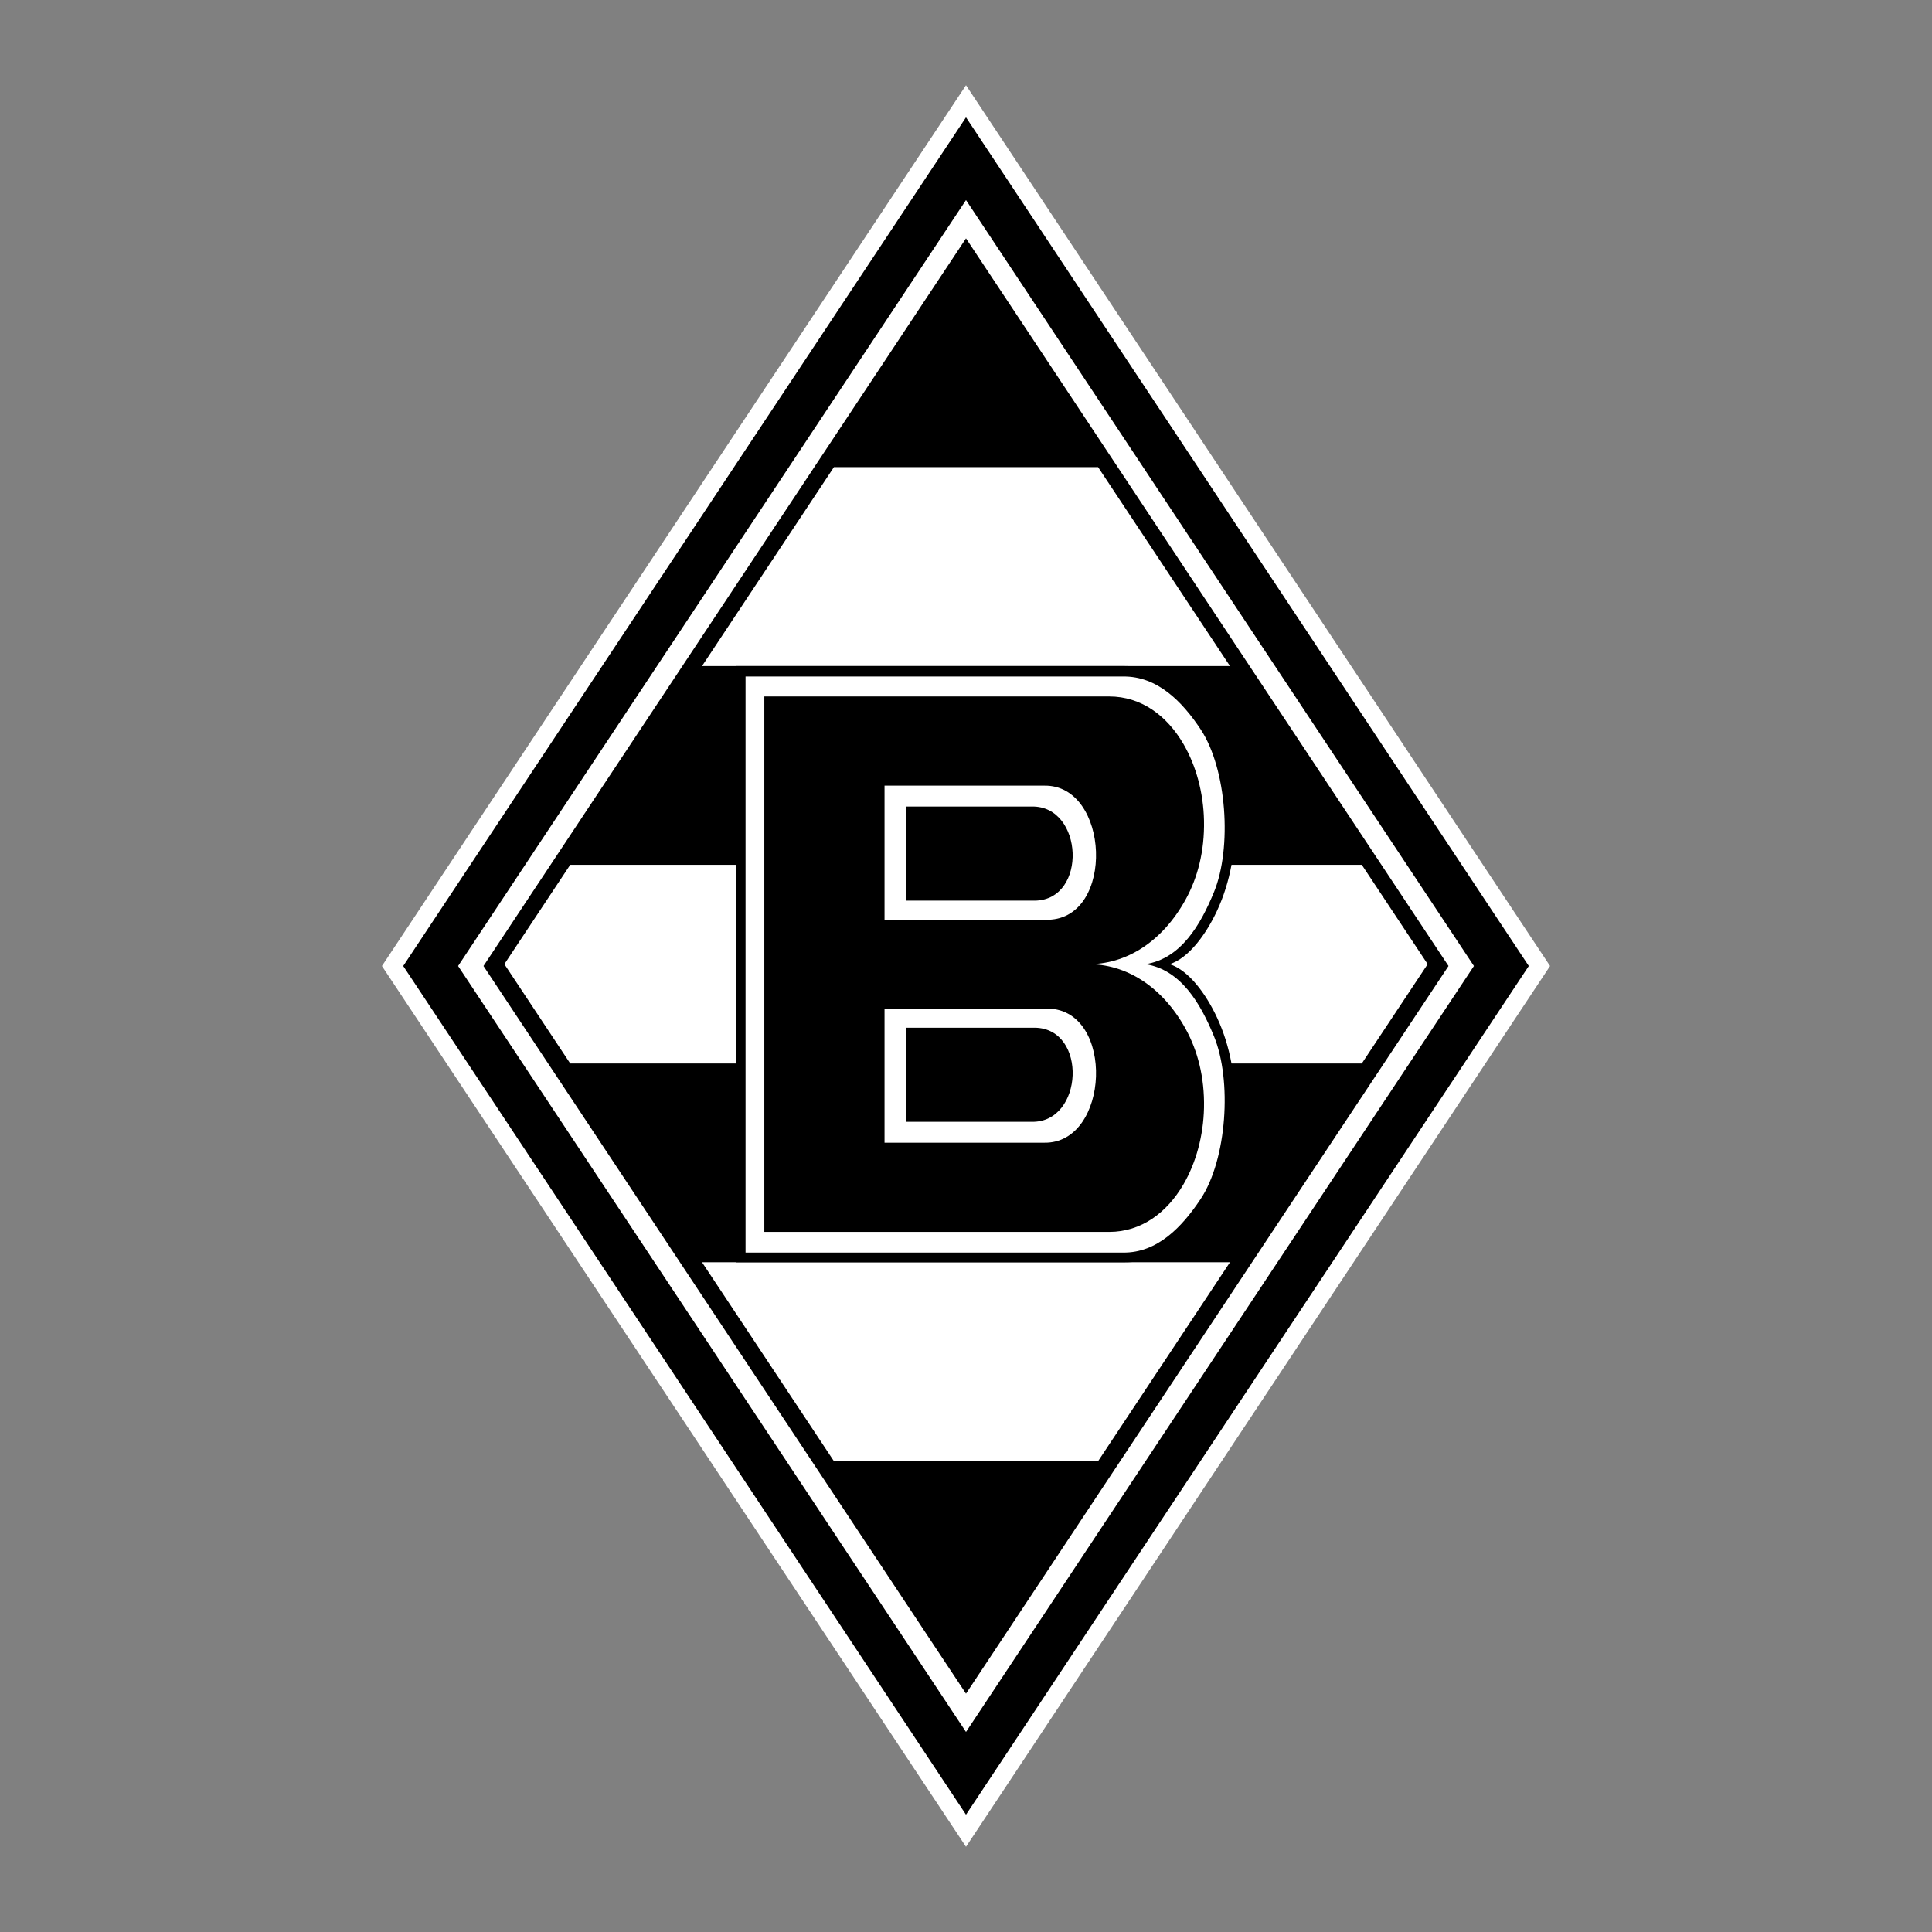 <?xml version="1.0" encoding="utf-8"?>
<svg xmlns="http://www.w3.org/2000/svg" height="2500" viewBox="0 0 192.756 192.756" width="2500">
  <rect x="0" y="0" width="192.756" height="192.756" fill="#808080" stroke="none"/>
  <g clip-rule="evenodd" fill-rule="evenodd">
    <path d="M0 0h192.756v192.756H0V0z" fill="none"/>
    <path d="M154.648 96.378L96.378 8.504 38.107 96.378l58.271 87.874 58.27-87.874z" fill="#fff"/>
    <path d="M152.527 96.378L96.378 11.705 40.229 96.378l56.149 84.674 56.149-84.674z"/>
    <path d="M147.053 96.378L96.378 19.96 45.704 96.378l50.674 76.418 50.675-76.418z" fill="#fff"/>
    <path d="M144.518 96.378l-48.14-72.597-48.141 72.597 48.141 72.597 48.14-72.597z"/>
    <path d="M142.438 96.193l-6.572-9.911H56.891l-6.572 9.911 6.572 9.91h78.975l6.572-9.91zm-19.721-29.739l-13.16-19.847H83.2L70.04 66.454h52.677zm0 59.48l-13.16 19.846H83.2l-13.16-19.846h52.677z" fill="#fff"/>
    <path d="M116.695 96.195c1.91.604 3.639 2.989 4.73 5.331 1.34 2.877 1.881 6.098 1.777 9.185-.119 3.629-.793 7.181-2.865 9.958-2.039 2.732-3.869 5.271-8.133 5.269h-38.75V66.454h38.75c4.264-.003 6.094 2.536 8.133 5.268 2.072 2.777 2.746 6.329 2.865 9.958.104 3.087-.438 6.308-1.777 9.185-1.091 2.342-2.82 4.726-4.73 5.33z"/>
    <path d="M74.384 124.968h37.661c3.424.049 5.904-2.572 7.736-5.332 2.641-3.979 3.141-11.854 1.342-16.237-1.348-3.287-3.309-6.657-6.842-7.203 3.533-.545 5.494-3.916 6.842-7.202 1.799-4.385 1.299-12.259-1.342-16.239-1.832-2.759-4.312-5.307-7.736-5.259H74.384v57.472z" fill="#fff"/>
    <path d="M76.257 122.908h34.405c3.215 0 5.764-1.927 7.402-4.73 1.275-2.181 2-4.893 2.059-7.641.066-3.067-.639-5.729-1.84-7.901-2.293-4.147-5.885-6.512-9.881-6.44 3.996.072 7.588-2.293 9.881-6.439 1.201-2.172 1.906-4.835 1.84-7.902-.059-2.748-.783-5.459-2.059-7.64-1.639-2.804-4.188-4.73-7.402-4.73H76.257v53.423z"/>
    <path d="M104.582 100.627H88.25v13.38h15.925c6.561.126 7.095-13.237.407-13.38zM104.582 91.764H88.25v-13.38h15.925c6.561-.126 7.095 13.237.407 13.38z" fill="#fff"/>
    <path d="M103.271 102.534H90.432v9.388h12.519c5.158.089 5.576-9.287.32-9.388zM103.271 89.857H90.432v-9.388h12.519c5.158-.089 5.576 9.287.32 9.388z"/>
  </g>
</svg>